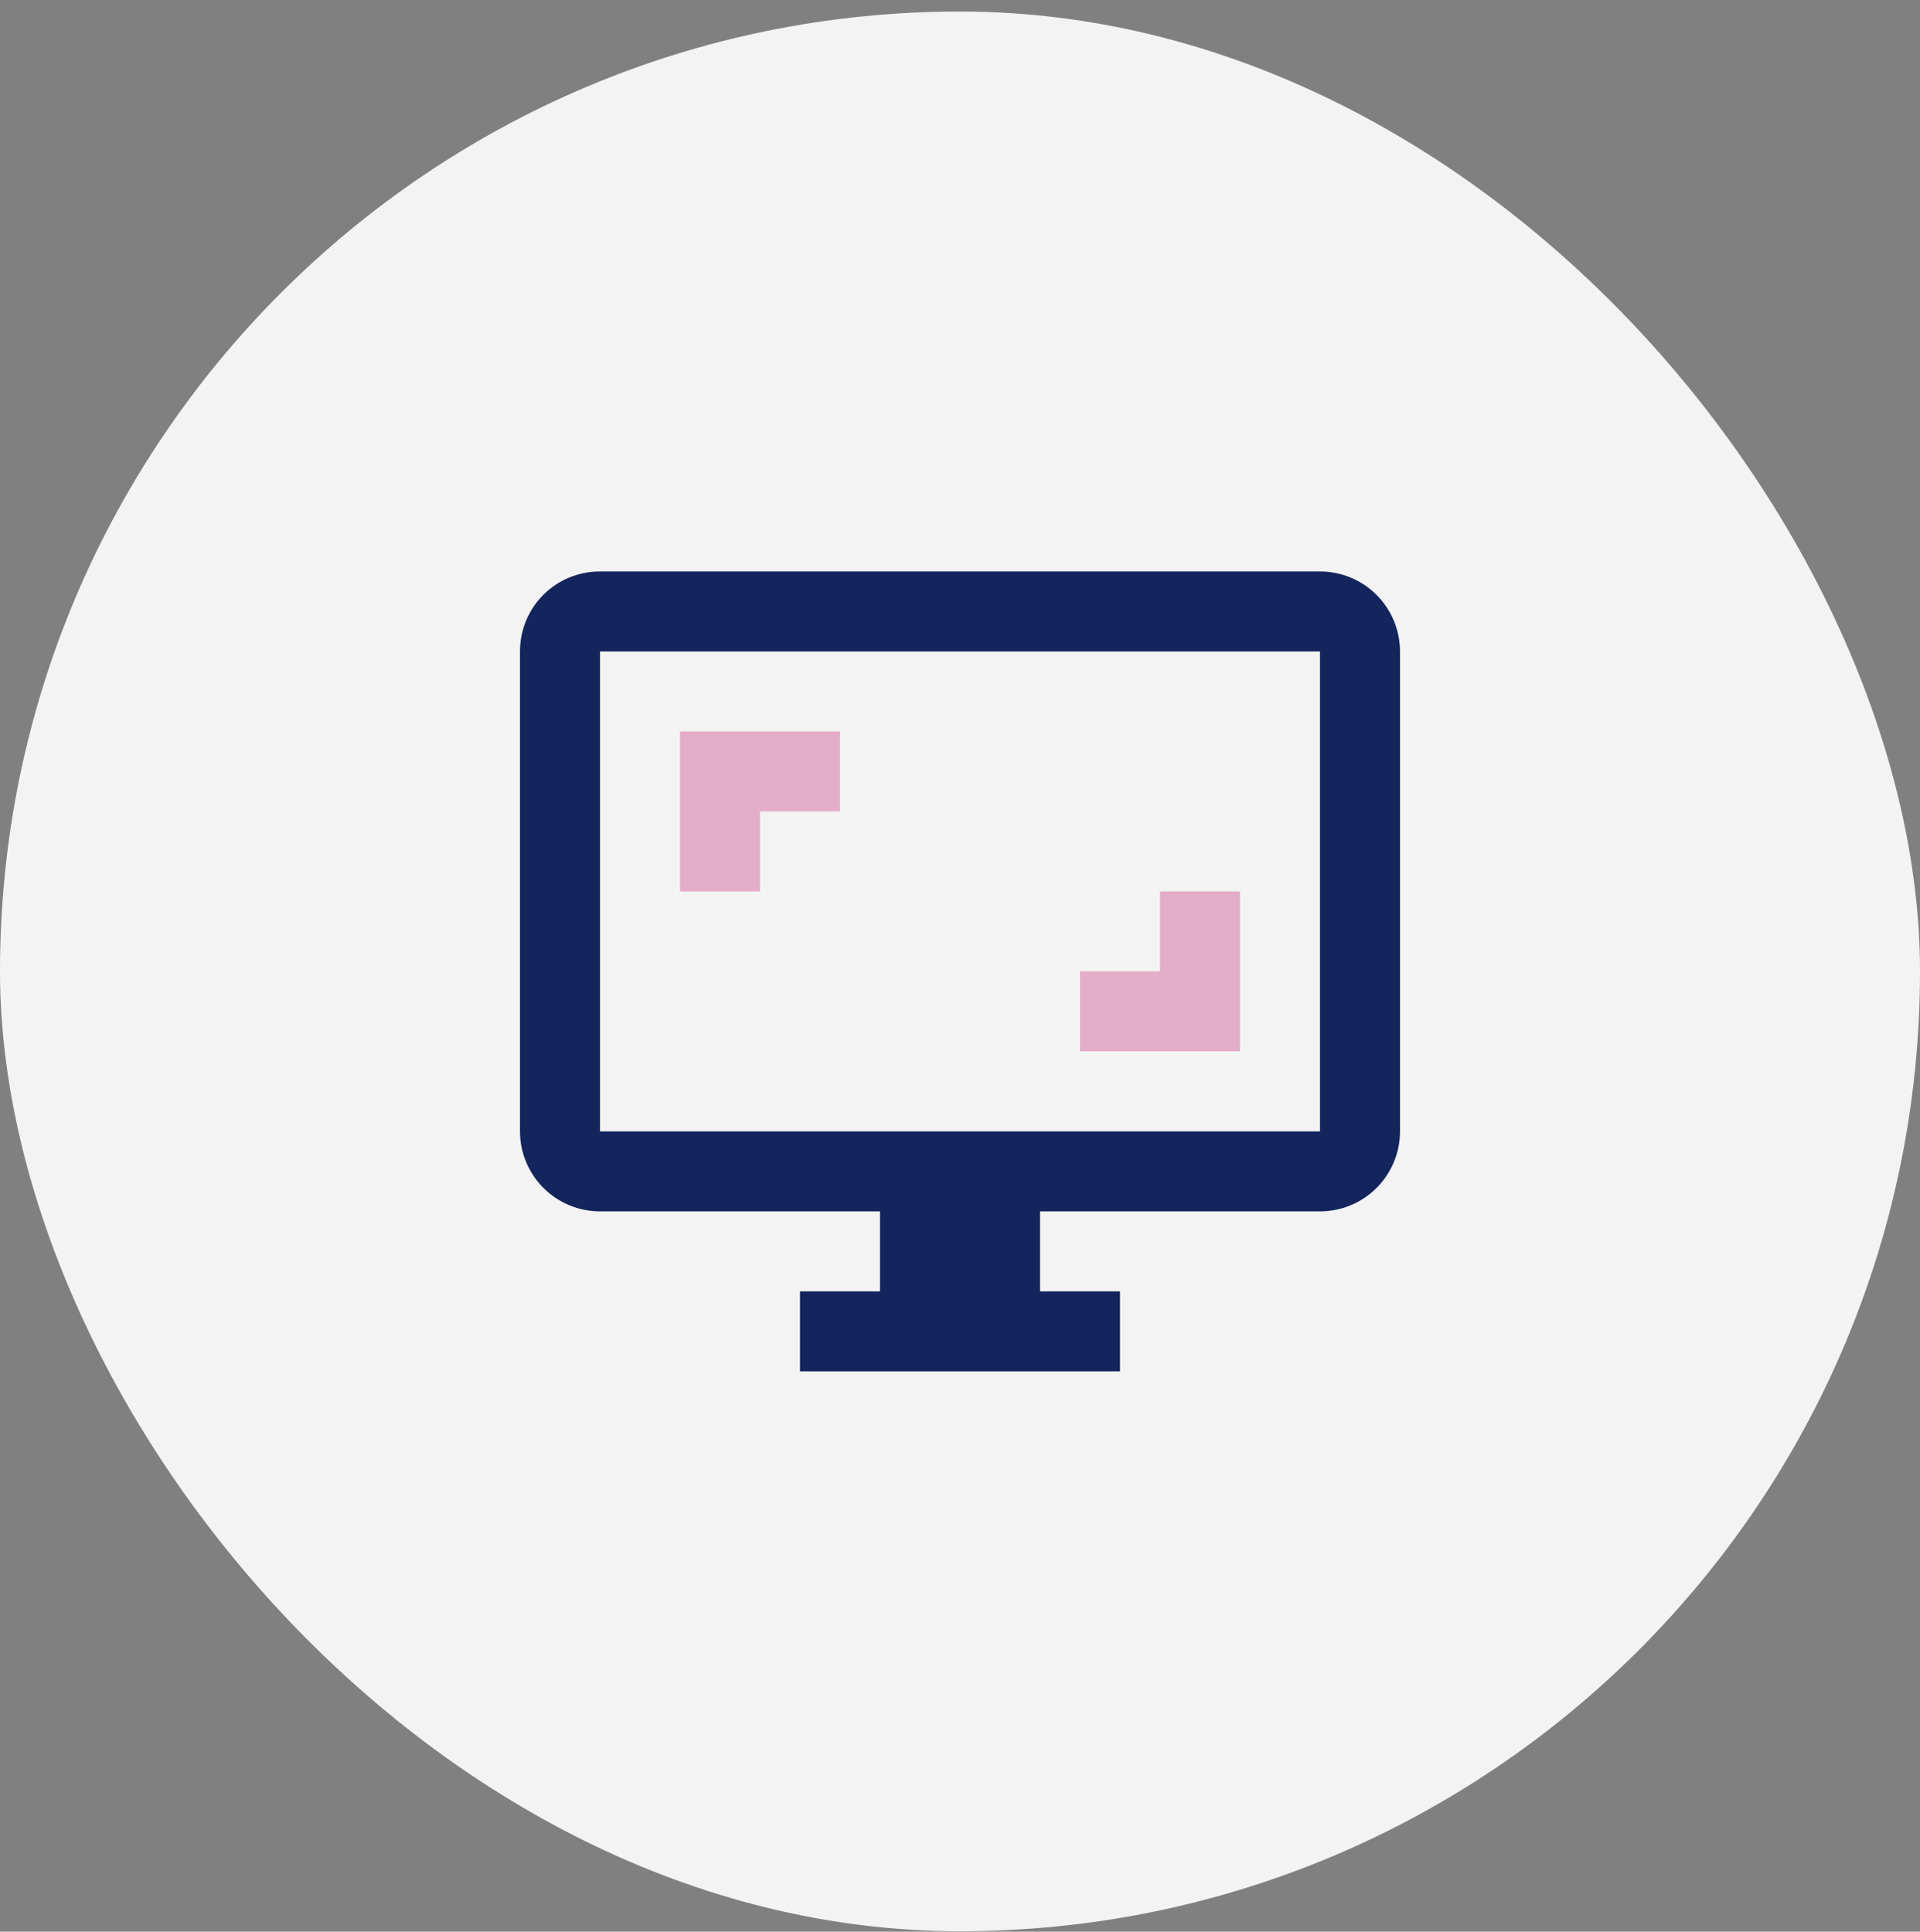 <svg width="160" height="161" viewBox="0 0 160 161" fill="none" xmlns="http://www.w3.org/2000/svg">
<rect x="0" y="0" width="160" height="161" fill="#808080" stroke="none"/>
<rect y="0.961" width="160" height="160" rx="80" fill="#F3F3F4"/>
<path d="M110 94.296H50V54.296H110M110 47.629H50C46.3 47.629 43.333 50.596 43.333 54.296V94.296C43.333 96.064 44.036 97.759 45.286 99.01C46.536 100.26 48.232 100.962 50 100.962H73.333V107.629H66.667V114.296H93.333V107.629H86.667V100.962H110C111.768 100.962 113.464 100.26 114.714 99.01C115.964 97.759 116.667 96.064 116.667 94.296V54.296C116.667 52.528 115.964 50.832 114.714 49.581C113.464 48.331 111.768 47.629 110 47.629Z" fill="#13255C"/>
<path d="M56.667 60.958H70V67.625H63.334V74.292H56.667V60.958Z" fill="#E3ADC6"/>
<path d="M96.667 74.292H103.333V87.625H90V80.958H96.667V74.292Z" fill="#E3ADC6"/>
</svg>
